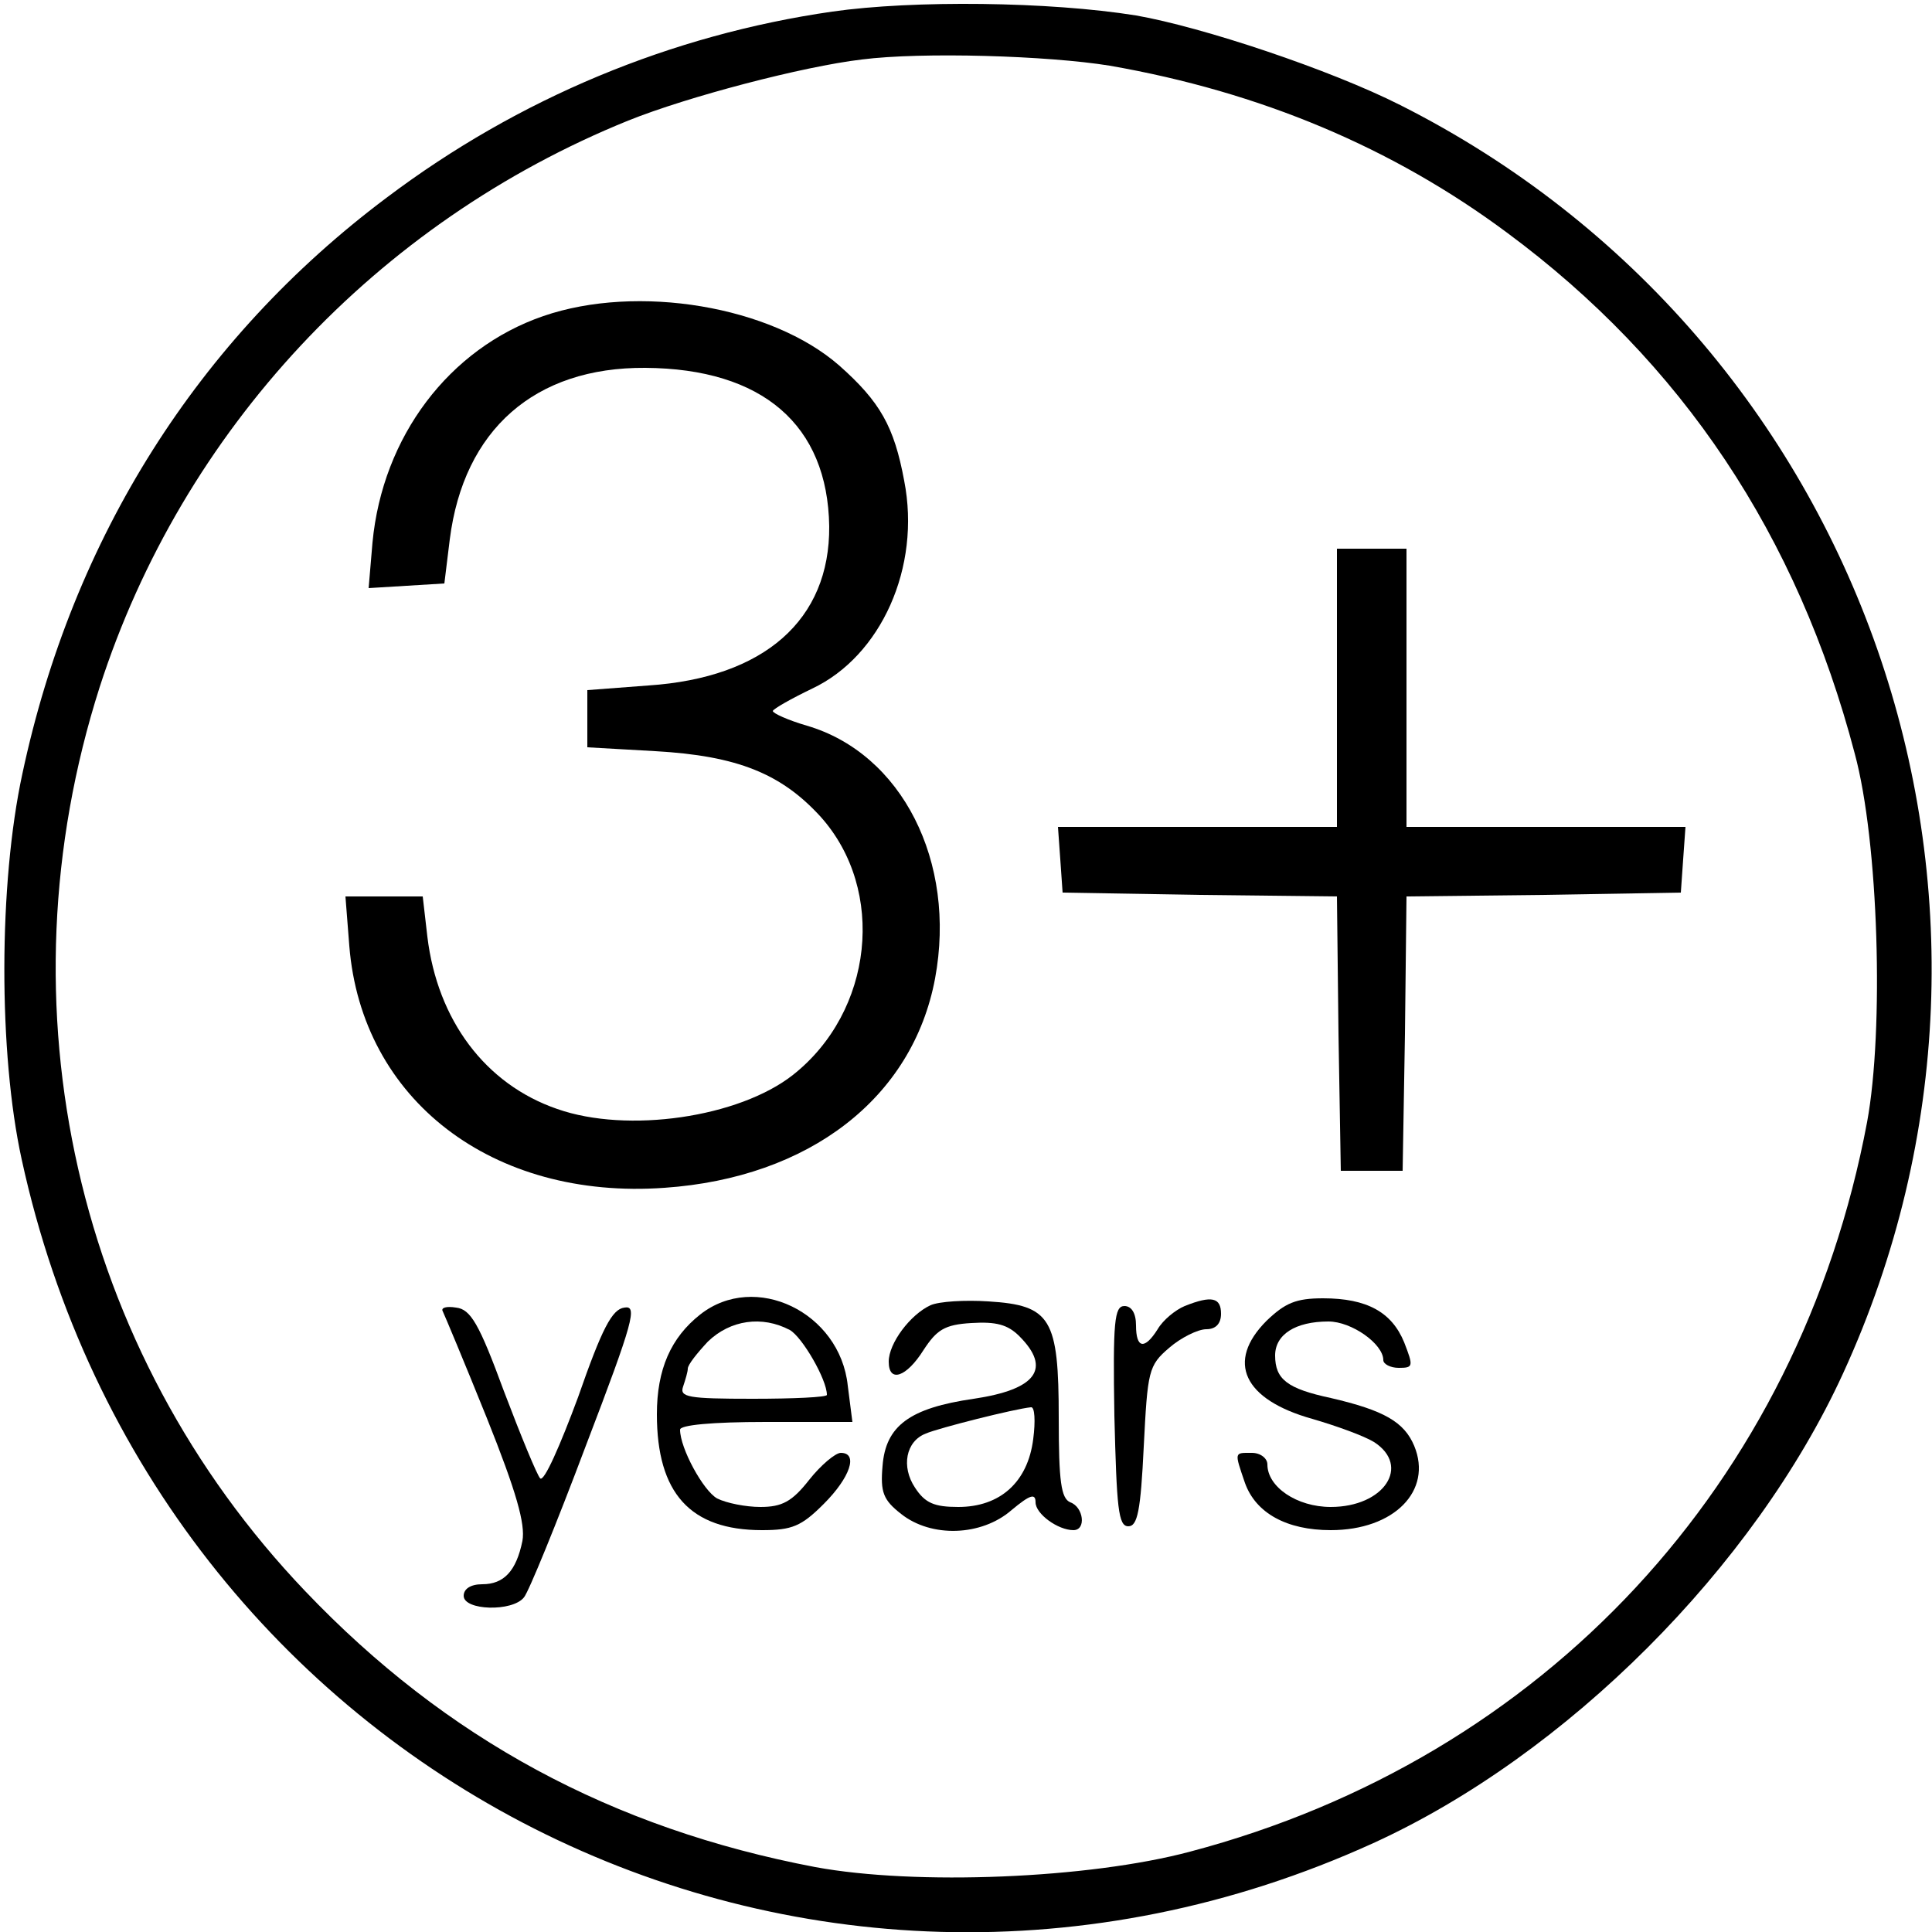 <?xml version="1.0" standalone="no"?>
<!DOCTYPE svg PUBLIC "-//W3C//DTD SVG 20010904//EN"
 "http://www.w3.org/TR/2001/REC-SVG-20010904/DTD/svg10.dtd">
<svg version="1.0" xmlns="http://www.w3.org/2000/svg"
 width="250pt" height="250pt" viewBox="0 0 250 250"
 preserveAspectRatio="xMidYMid meet">

<g transform="translate(0,250) scale(0.1,-0.1)"
fill="#000000" stroke="none">
<path d="M1077 2485 c-208 -30 -406 -112 -577 -241 -244 -183 -406 -440 -471
-745 -31 -143 -31 -362 -1 -499 173 -795 1013 -1220 1749 -885 250 114 493
357 608 608 281 613 28 1338 -573 1641 -91 46 -256 101 -342 116 -112 18 -288
20 -393 5z m359 -70 c195 -34 366 -106 514 -216 227 -168 376 -392 450 -674
31 -114 38 -358 16 -477 -88 -468 -418 -823 -876 -944 -131 -35 -355 -44 -485
-20 -263 50 -478 166 -660 357 -297 311 -398 757 -266 1170 107 332 358 601
684 733 77 31 226 70 302 79 78 10 241 5 321 -8z"/>
<path d="M703 2091 c-122 -42 -208 -156 -221 -293 l-5 -59 49 3 49 3 7 57 c18
142 110 223 253 222 152 -1 236 -74 238 -205 1 -121 -84 -196 -234 -206 l-79
-6 0 -37 0 -37 88 -5 c106 -6 163 -29 214 -85 85 -95 68 -252 -36 -334 -70
-55 -214 -76 -305 -44 -93 32 -155 115 -168 223 l-6 52 -50 0 -50 0 5 -64 c16
-199 185 -329 408 -313 187 13 321 116 350 271 28 151 -43 291 -166 327 -24 7
-44 16 -44 19 1 3 24 16 51 29 89 42 141 157 119 269 -13 70 -31 102 -84 149
-88 77 -261 106 -383 64z"/>
<path d="M1730 1610 l0 -180 -181 0 -180 0 3 -42 3 -43 177 -3 178 -2 2 -178
3 -177 40 0 40 0 3 177 2 178 178 2 177 3 3 43 3 42 -180 0 -181 0 0 180 0
180 -45 0 -45 0 0 -180z"/>
<path d="M906 799 c-38 -30 -56 -71 -56 -129 0 -102 43 -150 136 -150 39 0 51
5 80 34 34 34 45 66 22 66 -7 0 -26 -16 -41 -35 -22 -28 -35 -35 -63 -35 -19
0 -44 5 -56 11 -18 10 -48 65 -48 89 0 6 41 10 111 10 l112 0 -6 47 c-10 95
-120 148 -191 92z m116 -20 c16 -9 48 -64 48 -84 0 -3 -43 -5 -96 -5 -84 0
-95 2 -90 16 3 9 6 19 6 23 0 5 12 20 26 35 29 28 70 34 106 15z"/>
<path d="M1204 811 c-26 -12 -54 -49 -54 -73 0 -28 23 -20 45 15 17 26 27 33
62 35 32 2 47 -2 62 -17 42 -42 22 -69 -59 -81 -83 -12 -114 -35 -118 -87 -3
-34 1 -44 24 -62 39 -31 104 -29 143 5 24 20 31 22 31 10 0 -15 29 -36 49 -36
17 0 13 30 -4 36 -12 5 -15 27 -15 109 0 129 -10 146 -91 151 -30 2 -64 0 -75
-5z m133 -173 c-7 -56 -43 -88 -97 -88 -31 0 -43 5 -56 25 -18 27 -12 60 14
70 16 7 115 32 136 34 5 1 6 -18 3 -41z"/>
<path d="M1533 810 c-12 -5 -28 -18 -35 -30 -17 -27 -28 -25 -28 5 0 16 -6 25
-15 25 -13 0 -15 -20 -13 -142 3 -119 5 -143 18 -143 12 0 16 20 20 103 5 98
6 105 33 128 15 13 37 24 48 24 12 0 19 7 19 20 0 21 -12 24 -47 10z"/>
<path d="M1639 791 c-53 -53 -30 -102 59 -127 31 -9 67 -22 80 -30 48 -31 13
-84 -56 -84 -44 0 -82 26 -82 55 0 8 -9 15 -20 15 -23 0 -23 2 -9 -39 14 -39
54 -61 111 -61 82 0 132 51 108 109 -13 31 -39 46 -108 62 -56 12 -72 24 -72
55 0 27 26 44 69 44 30 0 71 -29 71 -50 0 -5 9 -10 20 -10 19 0 19 2 7 33 -16
39 -48 57 -105 57 -35 0 -49 -6 -73 -29z"/>
<path d="M573 803 c2 -4 28 -66 57 -138 38 -95 50 -137 46 -159 -8 -39 -24
-56 -52 -56 -15 0 -24 -6 -24 -15 0 -19 63 -21 78 -2 6 7 42 95 80 196 62 162
67 182 50 179 -16 -2 -29 -27 -60 -116 -23 -62 -44 -110 -49 -105 -4 4 -25 55
-47 113 -32 87 -43 106 -62 108 -12 2 -20 0 -17 -5z"/>
</g>
</svg>
